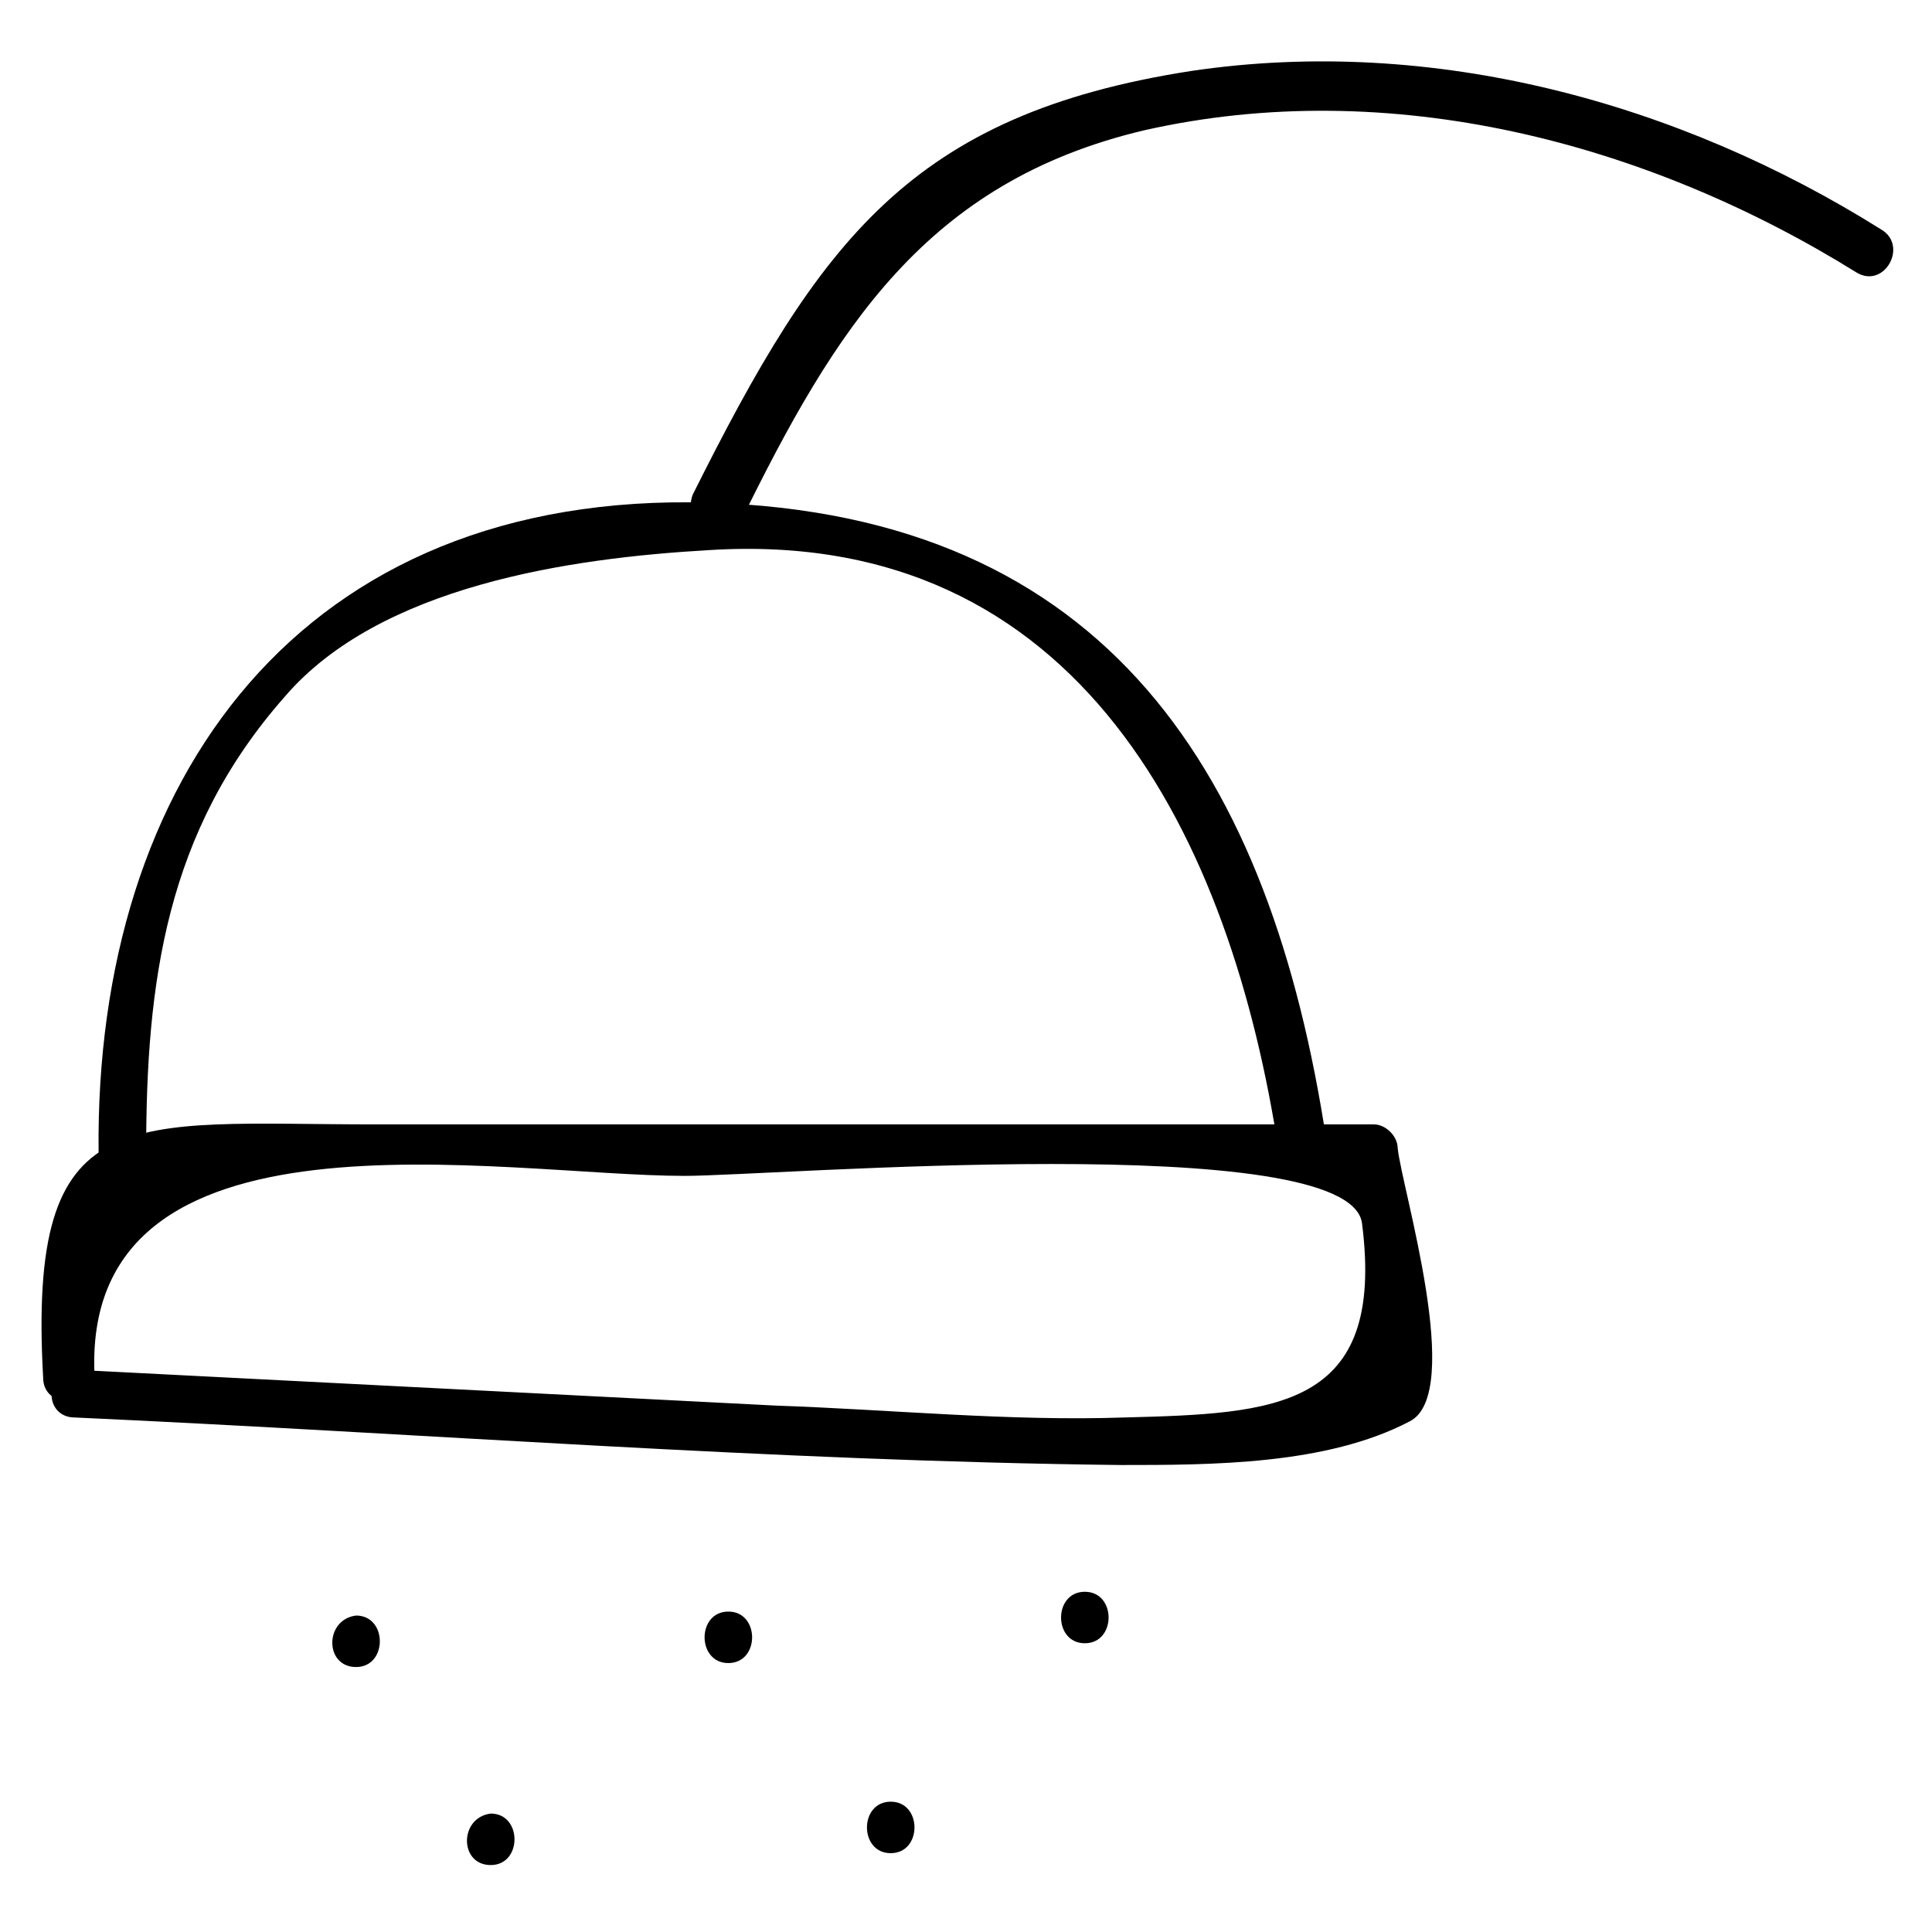 <?xml version="1.0" encoding="UTF-8"?>
<!-- Uploaded to: SVG Repo, www.svgrepo.com, Generator: SVG Repo Mixer Tools -->
<svg fill="#000000" width="800px" height="800px" version="1.1" viewBox="144 144 512 512" xmlns="http://www.w3.org/2000/svg">
 <g>
  <path d="m163.84 519.65c92.363 4.199 184.73 11.547 277.09 12.594 24.141 0 54.578 0 76.621-11.547 14.695-7.348-2.098-61.926-3.148-72.422 0-3.148-3.148-6.297-6.297-6.297h-264.5c-66.125 0-92.363-7.348-88.168 67.176 0 8.398 13.645 8.398 13.645 0-4.199-75.57 108.11-53.531 156.39-53.531 23.09 0 176.33-12.594 179.48 12.594 6.297 49.332-23.09 50.383-62.977 51.43-30.438 1.051-61.926-2.098-92.363-3.148-61.926-3.148-122.8-6.297-184.73-9.445-9.441 0.004-9.441 12.598-1.047 12.598z"/>
  <path d="m182.73 449.33c0-45.133 5.246-85.02 36.734-120.7 25.191-29.391 75.57-36.734 112.31-38.836 98.664-6.297 138.55 76.621 151.14 159.54 1.051 8.398 13.645 5.246 12.594-3.148-14.695-96.562-57.727-165.84-163.74-168.98-108.11-3.148-162.69 73.473-161.64 172.13 0 8.398 12.594 8.398 12.594 0z"/>
  <path d="m340.17 282.44c25.191-51.43 49.332-90.266 107.06-103.91 65.074-14.695 133.3 3.148 188.93 37.785 7.348 4.199 13.645-7.348 6.297-11.547-53.531-33.586-118.61-51.43-182.63-41.984-74.523 11.547-98.664 45.133-132.25 112.31-3.148 8.398 8.398 14.695 12.598 7.348z"/>
  <path d="m238.36 585.78c8.398 0 8.398-13.645 0-13.645-8.398 1.051-8.398 13.645 0 13.645z"/>
  <path d="m337.02 584.73c8.398 0 8.398-13.645 0-13.645-8.398-0.004-8.398 13.645 0 13.645z"/>
  <path d="m431.49 579.48c8.398 0 8.398-13.645 0-13.645-8.398 0-8.398 13.645 0 13.645z"/>
  <path d="m380.05 635.11c8.398 0 8.398-13.645 0-13.645-8.395 0-8.395 13.645 0 13.645z"/>
  <path d="m274.05 638.26c8.398 0 8.398-13.645 0-13.645-8.398 1.051-8.398 13.645 0 13.645z"/>
 </g>
</svg>